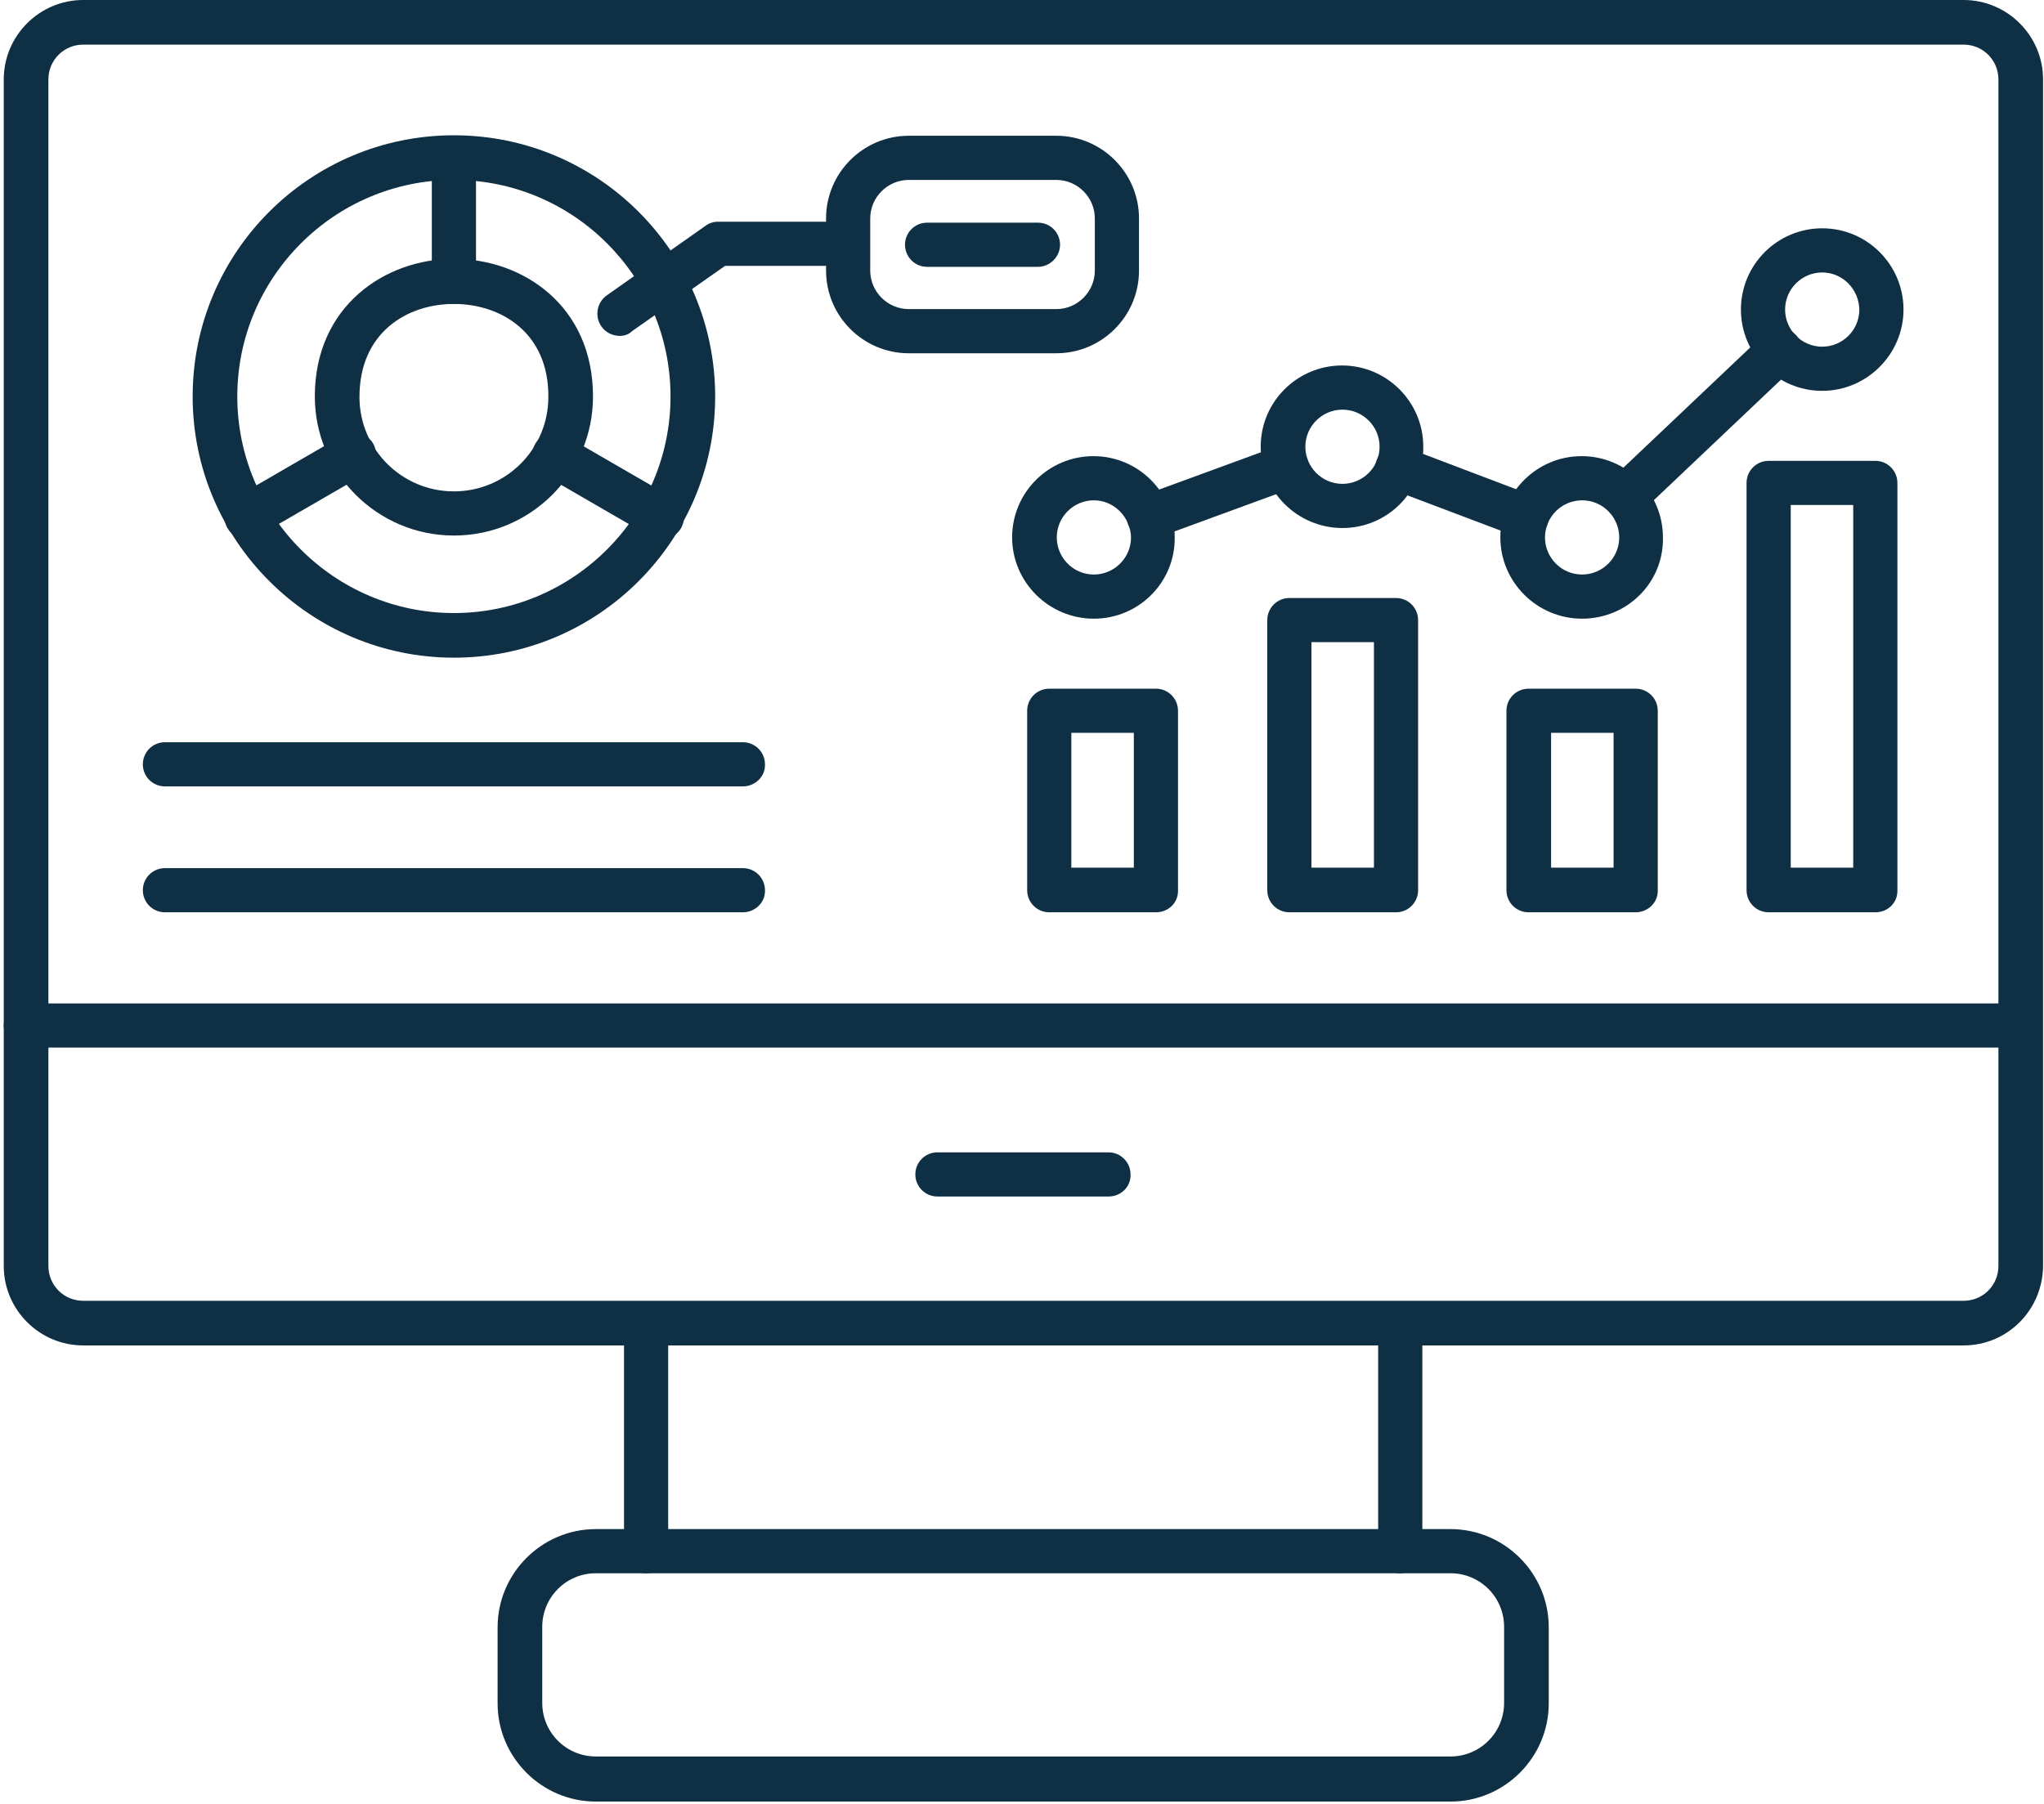 <svg width="435" height="384" viewBox="0 0 435 384" fill="#0E2F44" xmlns="http://www.w3.org/2000/svg">
<path fill-rule="evenodd" clip-rule="evenodd" d="M17.7 9.5C13.6 9.5 10.3 12.8 10.3 16.9V269.5C10.3 273.6 13.6 276.9 17.7 276.9H417.9C422 276.9 425.3 273.6 425.3 269.5V16.9C425.3 12.8 422 9.5 417.9 9.5H17.7ZM417.9 286.4H17.7C8.4 286.4 0.8 278.8 0.8 269.5V16.9C0.8 7.6 8.4 0 17.7 0H417.9C427.2 0 434.8 7.6 434.8 16.9V269.5C434.7 278.9 427.2 286.4 417.9 286.4Z" fill="#0E2F44"/>
<path fill-rule="evenodd" clip-rule="evenodd" d="M137.5 334.9C134.9 334.9 132.8 332.8 132.8 330.2V281.7C132.8 279.1 134.9 277 137.5 277C140.1 277 142.2 279.1 142.2 281.7V330.2C142.3 332.8 140.2 334.9 137.5 334.9ZM298 334.9C295.4 334.9 293.3 332.8 293.3 330.2V281.7C293.3 279.1 295.4 277 298 277C300.6 277 302.7 279.1 302.7 281.7V330.2C302.7 332.8 300.6 334.9 298 334.9Z" fill="#0E2F44"/>
<path fill-rule="evenodd" clip-rule="evenodd" d="M126.8 334.9C120.5 334.9 115.4 340 115.4 346.3V362.5C115.4 368.8 120.5 373.9 126.8 373.9H308.7C315 373.9 320.1 368.8 320.1 362.5V346.3C320.1 340 315 334.9 308.7 334.9H126.8ZM308.7 383.5H126.8C115.3 383.5 105.9 374.1 105.9 362.6V346.4C105.9 334.9 115.3 325.5 126.8 325.5H308.7C320.2 325.5 329.6 334.9 329.6 346.4V362.6C329.6 374.1 320.2 383.5 308.7 383.5Z" fill="#0E2F44"/>
<path fill-rule="evenodd" clip-rule="evenodd" d="M430 223H5.5C2.9 223 0.8 220.9 0.8 218.3C0.8 215.7 2.9 213.6 5.5 213.6H429.9C432.5 213.6 434.6 215.7 434.6 218.3C434.7 220.8 432.6 223 430 223Z" fill="#0E2F44"/>
<path fill-rule="evenodd" clip-rule="evenodd" d="M235.9 254.7H199.5C196.9 254.7 194.8 252.6 194.8 250C194.8 247.4 196.9 245.3 199.5 245.3H235.9C238.5 245.3 240.6 247.4 240.6 250C240.7 252.6 238.6 254.7 235.9 254.7Z" fill="#0E2F44"/>
<path fill-rule="evenodd" clip-rule="evenodd" d="M228 184.7H241.3V156H228V184.7ZM246 194.2H223.3C220.7 194.2 218.6 192.1 218.6 189.5V151.3C218.6 148.7 220.7 146.6 223.3 146.6H246C248.6 146.6 250.7 148.7 250.7 151.3V189.5C250.8 192.1 248.7 194.2 246 194.2Z" fill="#0E2F44"/>
<path fill-rule="evenodd" clip-rule="evenodd" d="M279.1 184.7H292.4V136.7H279.1V184.7ZM297.1 194.2H274.4C271.8 194.2 269.7 192.1 269.7 189.5V132C269.7 129.4 271.8 127.3 274.4 127.3H297.1C299.7 127.3 301.8 129.4 301.8 132V189.5C301.8 192.1 299.7 194.2 297.1 194.2Z" fill="#0E2F44"/>
<path fill-rule="evenodd" clip-rule="evenodd" d="M330.1 184.7H343.4V156H330.1V184.7ZM348.1 194.2H325.3C322.7 194.2 320.6 192.1 320.6 189.5V151.3C320.6 148.7 322.7 146.6 325.3 146.6H348.1C350.7 146.6 352.8 148.7 352.8 151.3V189.5C352.9 192.1 350.7 194.2 348.1 194.2Z" fill="#0E2F44"/>
<path fill-rule="evenodd" clip-rule="evenodd" d="M381.1 184.7H394.4V107.5H381.1V184.7ZM399.1 194.2H376.4C373.8 194.2 371.7 192.1 371.7 189.5V102.8C371.7 100.2 373.8 98.1 376.4 98.1H399.1C401.7 98.1 403.8 100.2 403.8 102.8V189.5C403.9 192.1 401.8 194.2 399.1 194.2Z" fill="#0E2F44"/>
<path fill-rule="evenodd" clip-rule="evenodd" d="M345.9 110.4C344.6 110.4 343.4 109.9 342.5 108.9C340.7 107 340.8 104 342.7 102.2L375.5 71.1C377.4 69.3 380.4 69.4 382.2 71.3C384 73.2 383.9 76.2 382 78L349.2 109.1C348.2 110 347 110.4 345.9 110.4ZM324.9 114.7C324.3 114.7 323.8 114.6 323.2 114.4L295.7 104C293.3 103.1 292 100.3 293 97.9C293.9 95.5 296.7 94.2 299.1 95.2L326.5 105.6C328.9 106.5 330.2 109.3 329.3 111.7C328.7 113.5 326.9 114.7 324.9 114.7ZM244.6 114.8C242.7 114.8 240.9 113.6 240.1 111.7C239.2 109.2 240.5 106.5 242.9 105.6L272.1 94.9C274.6 94 277.3 95.3 278.2 97.7C279.1 100.2 277.8 102.9 275.4 103.8L246.2 114.5C245.7 114.7 245.2 114.8 244.6 114.8Z" fill="#0E2F44"/>
<path fill-rule="evenodd" clip-rule="evenodd" d="M387.8 58C383.5 58 379.9 61.5 379.9 65.9C379.9 70.2 383.4 73.8 387.8 73.8C392.1 73.8 395.7 70.3 395.7 65.9C395.6 61.5 392.1 58 387.8 58ZM387.8 83.2C378.2 83.2 370.5 75.4 370.5 65.9C370.5 56.3 378.3 48.6 387.8 48.6C397.4 48.6 405.1 56.4 405.1 65.9C405.1 75.4 397.3 83.2 387.8 83.2Z" fill="#0E2F44"/>
<path fill-rule="evenodd" clip-rule="evenodd" d="M336.7 106.5C332.4 106.5 328.8 110 328.8 114.4C328.8 118.7 332.3 122.3 336.7 122.3C341 122.3 344.6 118.8 344.6 114.4C344.6 110.1 341.1 106.5 336.7 106.5ZM336.7 131.7C327.1 131.7 319.3 123.9 319.3 114.4C319.3 104.8 327.1 97.1 336.6 97.1C346.2 97.1 353.9 104.9 353.9 114.4C354.1 124 346.3 131.7 336.7 131.7Z" fill="#0E2F44"/>
<path fill-rule="evenodd" clip-rule="evenodd" d="M285.7 87.2C281.4 87.2 277.8 90.7 277.8 95.1C277.8 99.4 281.3 103 285.7 103C290 103 293.6 99.5 293.6 95.1C293.6 90.7 290 87.2 285.7 87.2ZM285.7 112.4C276.1 112.4 268.3 104.6 268.3 95.1C268.3 85.5 276.1 77.8 285.6 77.8C295.2 77.8 302.9 85.6 302.9 95.1C303 104.6 295.3 112.4 285.7 112.4Z" fill="#0E2F44"/>
<path fill-rule="evenodd" clip-rule="evenodd" d="M232.8 106.5C228.5 106.5 224.9 110 224.9 114.4C224.9 118.7 228.4 122.3 232.8 122.3C237.1 122.3 240.7 118.8 240.7 114.4C240.6 110.1 237.1 106.5 232.8 106.5ZM232.8 131.7C223.2 131.7 215.4 123.9 215.4 114.4C215.4 104.8 223.2 97.1 232.7 97.1C242.3 97.1 250 104.9 250 114.4C250.1 124 242.3 131.7 232.8 131.7Z" fill="#0E2F44"/>
<path fill-rule="evenodd" clip-rule="evenodd" d="M158.1 167.4H35.1C32.5 167.4 30.4 165.3 30.4 162.7C30.4 160.1 32.5 158 35.1 158H158.1C160.7 158 162.8 160.1 162.8 162.7C162.9 165.3 160.7 167.4 158.1 167.4Z" fill="#0E2F44"/>
<path fill-rule="evenodd" clip-rule="evenodd" d="M158.1 194.2H35.1C32.5 194.2 30.4 192.1 30.4 189.5C30.4 186.9 32.5 184.8 35.1 184.8H158.1C160.7 184.8 162.8 186.9 162.8 189.5C162.9 192.1 160.7 194.2 158.1 194.2Z" fill="#0E2F44"/>
<path fill-rule="evenodd" clip-rule="evenodd" d="M96.6 64.7C86.6 64.7 76.5 70.8 76.5 84.5C76.5 95.6 85.5 104.6 96.6 104.6C107.7 104.6 116.7 95.6 116.7 84.5C116.8 70.8 106.6 64.7 96.6 64.7ZM96.6 114C80.3 114 67 100.7 67 84.4C67 65.2 81.9 55.1 96.6 55.1C111.3 55.1 126.2 65.1 126.2 84.4C126.2 100.8 112.9 114 96.6 114Z" fill="#0E2F44"/>
<path fill-rule="evenodd" clip-rule="evenodd" d="M96.6 38.3C71.2 38.3 50.5 59 50.5 84.4C50.5 109.8 71.2 130.5 96.6 130.5C122 130.5 142.7 109.8 142.7 84.4C142.7 59 122.1 38.3 96.6 38.3ZM96.6 140C66 140 41 115.1 41 84.4C41 53.7 65.9 28.8 96.6 28.8C127.3 28.8 152.2 53.7 152.2 84.4C152.2 115.1 127.3 140 96.6 140Z" fill="#0E2F44"/>
<path fill-rule="evenodd" clip-rule="evenodd" d="M96.6 64.7C94 64.7 91.9 62.6 91.9 60V33.7C91.9 31.1 94 29 96.6 29C99.2 29 101.3 31.1 101.3 33.7V60C101.4 62.5 99.2 64.7 96.6 64.7Z" fill="#0E2F44"/>
<path fill-rule="evenodd" clip-rule="evenodd" d="M140.8 114.8C140 114.8 139.2 114.6 138.4 114.2L115.6 101C113.3 99.7 112.6 96.8 113.9 94.5C115.2 92.2 118.1 91.5 120.4 92.8L143.2 106C145.5 107.3 146.2 110.2 144.9 112.5C144 114 142.4 114.8 140.8 114.8Z" fill="#0E2F44"/>
<path fill-rule="evenodd" clip-rule="evenodd" d="M52.5 114.8C50.9 114.8 49.3 114 48.4 112.4C47.1 110.1 47.9 107.2 50.1 105.9L72.9 92.7C75.2 91.4 78.1 92.2 79.4 94.4C80.7 96.7 79.9 99.6 77.7 100.9L54.9 114.1C54.1 114.6 53.3 114.8 52.5 114.8Z" fill="#0E2F44"/>
<path fill-rule="evenodd" clip-rule="evenodd" d="M193.4 38.3C188.9 38.3 185.2 42 185.2 46.5V57.6C185.2 62.1 188.9 65.8 193.4 65.8H224.8C229.3 65.8 233 62.1 233 57.6V46.5C233 42 229.3 38.3 224.8 38.3H193.4ZM224.8 75.2H193.4C183.7 75.2 175.8 67.3 175.8 57.6V46.5C175.8 36.8 183.7 28.9 193.4 28.9H224.8C234.5 28.9 242.4 36.8 242.4 46.5V57.6C242.4 67.3 234.5 75.2 224.8 75.2Z" fill="#0E2F44"/>
<path fill-rule="evenodd" clip-rule="evenodd" d="M131.9 71.5C130.4 71.5 128.9 70.8 128 69.5C126.5 67.4 127 64.4 129.1 62.9L150.1 48.1C150.9 47.5 151.8 47.2 152.8 47.2H180.4C183 47.2 185.1 49.3 185.1 51.9C185.1 54.5 183 56.6 180.4 56.6H154.3L134.5 70.5C133.8 71.2 132.9 71.5 131.9 71.5Z" fill="#0E2F44"/>
<path fill-rule="evenodd" clip-rule="evenodd" d="M220.9 56.8H197.3C194.7 56.8 192.6 54.7 192.6 52.1C192.6 49.5 194.7 47.4 197.3 47.4H220.9C223.5 47.4 225.6 49.5 225.6 52.1C225.6 54.6 223.5 56.8 220.9 56.8Z" fill="#0E2F44"/>
</svg>
